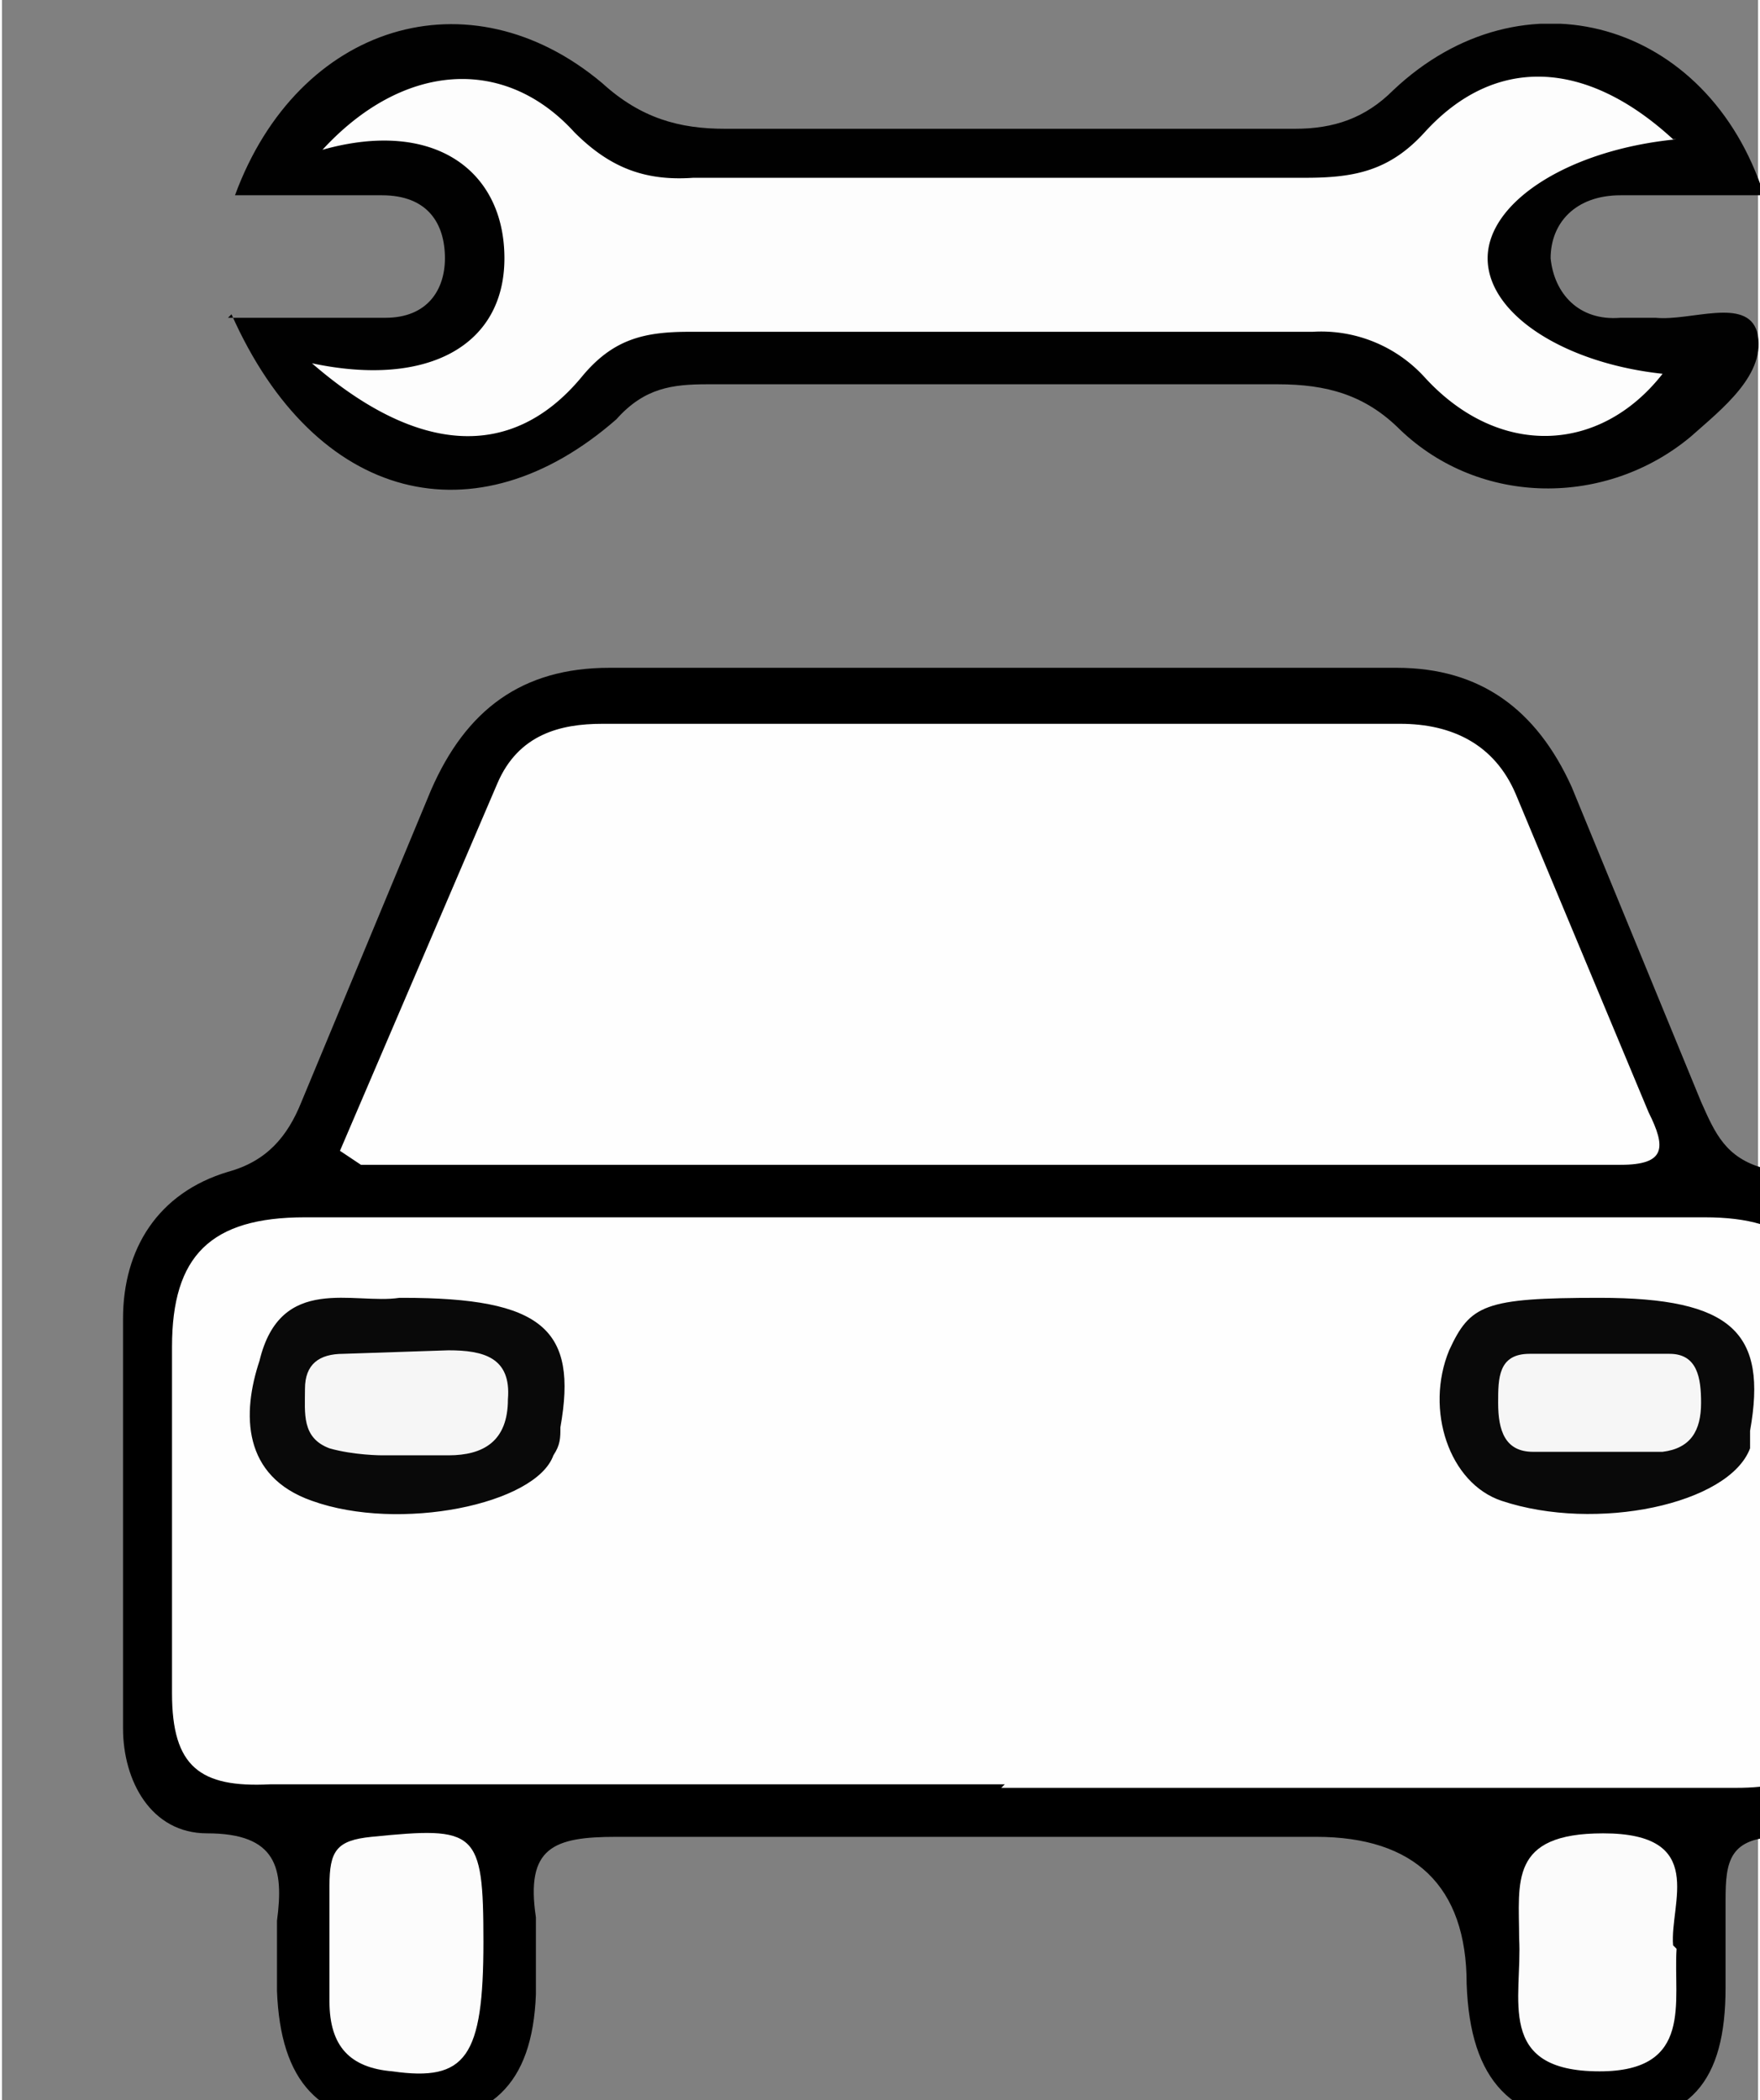 <svg xmlns="http://www.w3.org/2000/svg" width="50.3" height="60" viewBox="0 0 13.3 15.9"><rect x="0" y="0" width="13.3" height="15.9" fill="#808080" stroke="none"/><defs><clipPath id="a"><path fill="#fff" transform="translate(2297.8 452)" d="M0 0h50.4v60H0z"></path></clipPath></defs><g clip-path="url(#a)" transform="matrix(.265 0 0 .265 -608 -119.6)"><path d="M2348 494.8v5.7c0 2-.9 3.2-2.8 3.3-1.5 0-1.6.7-1.6 1.8v2.5c0 2.7-1 3.9-3.6 3.9-2.5 0-3.7-1.2-3.8-4 0-2.8-1.5-4.2-4.3-4.2h-20c-1.8 0-2.6.3-2.3 2.3v2.2c-.1 2.6-1.3 3.7-3.8 3.7-2.4 0-3.5-1.2-3.6-3.8v-2c.2-1.5 0-2.5-2-2.5-1.6 0-2.4-1.5-2.4-3V489c0-2 1-3.6 3-4.2 1.1-.3 1.7-1 2.1-2l3.7-8.9c1-2.3 2.6-3.5 5.1-3.5h22.5c2.4 0 4 1.2 5 3.4l3.7 9c.4.9.7 1.6 1.8 1.9 2.4.7 3.5 2.5 3.4 5v5z"></path><path d="M2300.8 460.4h4.5c1.2 0 1.7-.8 1.7-1.7 0-1-.5-1.8-1.8-1.8h-4.2c1.8-4.9 6.7-6.4 10.5-3.2 1.1 1 2.2 1.3 3.5 1.3h16.3c1.1 0 2-.3 2.8-1.1 3.7-3.5 9-2 10.6 3h-4.1c-1.3 0-2 .8-2 1.8.1 1 .8 1.8 2 1.7h1c1 .1 2.6-.6 2.9.4.3 1.2-1 2.2-1.9 3-2.4 2-6 2-8.3-.2-1-1-2.1-1.3-3.5-1.3h-16.3c-1 0-1.8.1-2.6 1-4 3.5-8.6 2.4-11-3z" fill="#010101"></path><path d="M2323 502.3h-21c-2 .1-2.8-.5-2.8-2.6v-9.9c0-2.6 1.1-3.7 3.8-3.7h40c2.5 0 3.5 1 3.6 3.6v10.1c0 2-.8 2.6-2.7 2.6h-21zM2304 484.2l4.5-10.5c.6-1.4 1.8-1.7 3-1.7h22.8c1.5 0 2.7.6 3.3 2l3.8 9.1c.5 1 .5 1.5-.8 1.5h-36l-.6-.4z" fill="#fefefe"></path><path d="M2308.1 506.8c0 3.3-.5 4-2.6 3.7-1.2-.1-1.8-.7-1.8-2v-3.3c0-1 .2-1.3 1.2-1.4 3-.3 3.2-.2 3.2 3z" fill="#fcfcfc"></path><path d="M2342.2 507c-.1 1.5.5 3.5-2.2 3.5-3 0-2.2-2.1-2.3-3.8 0-1.6-.3-3 2.4-3 3 0 1.9 2 2 3.2z" fill="#fbfbfb"></path><path d="M2342.2 455.3c-3.1.3-5.4 1.8-5.4 3.4 0 1.6 2.2 3 5 3.3-1.8 2.3-4.7 2.4-6.8.1a4 4 0 0 0-3.2-1.3H2314c-1.3 0-2.2.2-3.1 1.3-2 2.4-4.7 2.2-7.7-.4 3.3.7 5.5-.5 5.5-3s-2-4-5.2-3.1c2.3-2.5 5.2-2.7 7.2-.5 1 1 2 1.4 3.4 1.3h17.5c1.4 0 2.4-.2 3.4-1.3 2-2.2 4.6-2.1 7.1.2z" fill="#fdfdfd"></path><path d="M2305.8 488.4c4 0 5 .9 4.5 3.7 0 .3 0 .5-.2.8-.5 1.4-4.4 2.2-6.9 1.3-2-.7-2-2.5-1.5-4 .6-2.5 2.7-1.6 4-1.8zM2340 488.4c3.8 0 4.8 1 4.3 3.8v.5c-.6 1.6-4.4 2.4-7.1 1.5-1.5-.5-2.2-2.6-1.5-4.3.6-1.3 1-1.5 4.3-1.5z" fill="#090909"></path><path d="M2305.2 492.9s-.8 0-1.5-.2c-.8-.3-.7-1-.7-1.7s.4-1 1.1-1l3-.1c1 0 1.8.2 1.7 1.4 0 1.2-.7 1.6-1.7 1.6h-1.9zM2339.8 492.8h-1.7c-.8 0-1-.6-1-1.4 0-.7 0-1.4.9-1.4h4c.8 0 .9.7.9 1.4 0 .8-.3 1.3-1.1 1.4h-2z" fill="#f6f6f6"></path></g></svg>